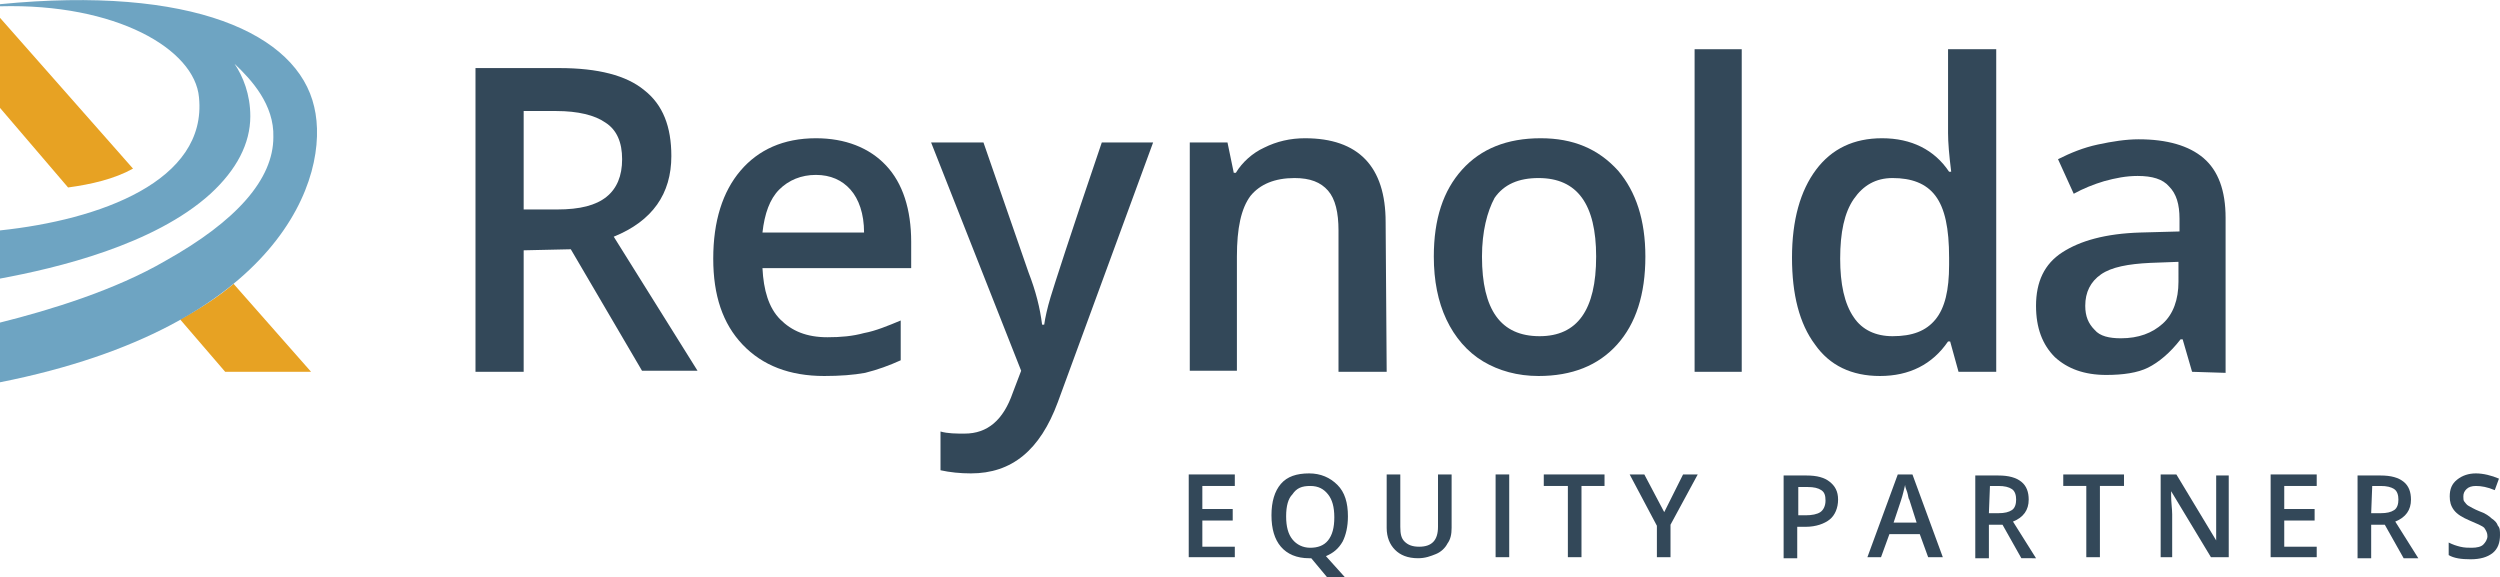 <?xml version="1.0" encoding="utf-8"?>
<!-- Generator: Adobe Illustrator 27.7.0, SVG Export Plug-In . SVG Version: 6.00 Build 0)  -->
<svg version="1.1" id="Layer_1" xmlns="http://www.w3.org/2000/svg" xmlns:xlink="http://www.w3.org/1999/xlink" x="0px" y="0px"
	 viewBox="0 0 238.7 55.1" style="enable-background:new 0 0 238.7 55.1;" xml:space="preserve">
<style type="text/css">
	.st0{fill:#334859;}
	.st1{fill:#E7A223;}
	.st2{fill:#6EA4C2;}
</style>
<g>
	<path class="st0" d="M50,23.9v11.6h-4.6v-29h8c3.7,0,6.4,0.7,8.1,2.1c1.8,1.4,2.6,3.5,2.6,6.3c0,3.6-1.8,6.2-5.5,7.7l8,12.8h-5.3
		l-6.8-11.6L50,23.9L50,23.9z M50,20h3.2c2.2,0,3.7-0.4,4.7-1.2c1-0.8,1.5-2,1.5-3.6c0-1.6-0.5-2.8-1.6-3.5c-1-0.7-2.6-1.1-4.7-1.1
		H50V20z"/>
	<path class="st0" d="M78.7,35.9c-3.3,0-5.9-1-7.8-3c-1.9-2-2.8-4.7-2.8-8.2c0-3.6,0.9-6.4,2.6-8.4c1.7-2,4.1-3.1,7.2-3.1
		c2.8,0,5.1,0.9,6.7,2.6S87,20,87,23.1v2.5H72.8c0.1,2.1,0.6,3.8,1.7,4.9c1.1,1.1,2.5,1.7,4.5,1.7c1.3,0,2.4-0.1,3.5-0.4
		c1.1-0.2,2.3-0.7,3.5-1.2v3.8c-1.1,0.5-2.2,0.9-3.4,1.2C81.5,35.8,80.2,35.9,78.7,35.9z M77.9,16.7c-1.4,0-2.6,0.5-3.5,1.4
		c-0.9,0.9-1.4,2.3-1.6,4.1h9.7c0-1.8-0.5-3.2-1.3-4.1S79.3,16.7,77.9,16.7z"/>
	<path class="st0" d="M88.9,13.6h5L98.2,26c0.7,1.8,1.1,3.4,1.3,5h0.2c0.1-0.7,0.3-1.6,0.6-2.6c0.3-1,1.9-6,4.9-14.8h4.9L101,38.4
		c-1.7,4.6-4.4,6.8-8.3,6.8c-1,0-2-0.1-2.9-0.3v-3.7c0.7,0.2,1.5,0.2,2.3,0.2c2.2,0,3.7-1.3,4.6-3.9l0.8-2.1L88.9,13.6z"/>
	<path class="st0" d="M132.4,35.5h-4.6V22c0-1.7-0.3-3-1-3.8s-1.7-1.2-3.2-1.2c-1.9,0-3.3,0.6-4.2,1.7c-0.9,1.2-1.3,3.1-1.3,5.8
		v10.9h-4.5V13.6h3.6l0.6,2.9h0.2c0.6-1,1.6-1.9,2.7-2.4c1.2-0.6,2.5-0.9,3.9-0.9c5.1,0,7.7,2.7,7.7,8L132.4,35.5L132.4,35.5z"/>
	<path class="st0" d="M157.1,24.5c0,3.6-0.9,6.4-2.7,8.4c-1.8,2-4.3,3-7.5,3c-2,0-3.8-0.5-5.3-1.4c-1.5-0.9-2.7-2.3-3.5-4
		c-0.8-1.7-1.2-3.7-1.2-6c0-3.6,0.9-6.3,2.7-8.3s4.3-3,7.5-3c3.1,0,5.5,1,7.4,3.1C156.2,18.3,157.1,21,157.1,24.5z M141.5,24.5
		c0,5.1,1.8,7.6,5.5,7.6c3.6,0,5.4-2.5,5.4-7.6c0-5-1.8-7.5-5.5-7.5c-1.9,0-3.3,0.6-4.2,1.9C142,20.2,141.5,22.1,141.5,24.5z"/>
	<path class="st0" d="M166.3,35.5h-4.5V4.7h4.5V35.5z"/>
	<path class="st0" d="M179.5,35.9c-2.7,0-4.8-1-6.2-3c-1.5-2-2.2-4.8-2.2-8.3c0-3.6,0.8-6.4,2.3-8.4c1.5-2,3.6-3,6.3-3
		c2.8,0,5,1.1,6.4,3.2h0.2c-0.2-1.6-0.3-2.8-0.3-3.7v-8h4.6v30.8h-3.6l-0.8-2.9h-0.2C184.5,34.8,182.3,35.9,179.5,35.9z M180.7,32.1
		c1.9,0,3.2-0.5,4.1-1.6c0.9-1.1,1.3-2.8,1.3-5.2v-0.7c0-2.8-0.4-4.7-1.3-5.9s-2.3-1.7-4.1-1.7c-1.6,0-2.8,0.7-3.7,2
		c-0.9,1.3-1.3,3.2-1.3,5.7c0,2.4,0.4,4.3,1.3,5.6C177.8,31.5,179.1,32.1,180.7,32.1z"/>
	<path class="st0" d="M209.3,35.5l-0.9-3.1h-0.2c-1,1.3-2.1,2.2-3.1,2.7c-1,0.5-2.4,0.7-4,0.7c-2.1,0-3.7-0.6-4.9-1.7
		c-1.2-1.2-1.8-2.8-1.8-4.9c0-2.3,0.8-4,2.5-5.1s4.1-1.8,7.5-1.9l3.7-0.1v-1.2c0-1.4-0.3-2.4-1-3.1c-0.6-0.7-1.6-1-3-1
		c-1.1,0-2.1,0.2-3.2,0.5c-1,0.3-2,0.7-2.9,1.2l-1.5-3.3c1.2-0.6,2.4-1.1,3.8-1.4c1.4-0.3,2.7-0.5,3.9-0.5c2.7,0,4.8,0.6,6.2,1.8
		c1.4,1.2,2.1,3.1,2.1,5.7v14.8L209.3,35.5L209.3,35.5z M202.5,32.3c1.7,0,3-0.5,4-1.4s1.5-2.3,1.5-4V25l-2.7,0.1
		c-2.1,0.1-3.7,0.4-4.7,1.1c-1,0.7-1.5,1.7-1.5,3c0,1,0.3,1.7,0.9,2.3C200.5,32.1,201.4,32.3,202.5,32.3z"/>
	<g>
		<g>
			<g>
				<path class="st0" d="M117.9,53.2h-4.4v-7.9h4.4v1.1h-3.1v2.2h2.9v1.1h-2.9v2.5h3.1V53.2z"/>
				<path class="st0" d="M128.7,49.3c0,1-0.2,1.8-0.5,2.4c-0.4,0.7-0.9,1.1-1.6,1.4l1.8,2h-1.7l-1.5-1.8h-0.2
					c-1.2,0-2.1-0.4-2.7-1.1c-0.6-0.7-0.9-1.7-0.9-3s0.3-2.3,0.9-3c0.6-0.7,1.5-1,2.7-1c1.1,0,2,0.4,2.7,1.1
					C128.4,47,128.7,48,128.7,49.3z M122.8,49.3c0,1,0.2,1.7,0.6,2.2c0.4,0.5,1,0.8,1.7,0.8c0.7,0,1.3-0.2,1.7-0.7
					c0.4-0.5,0.6-1.2,0.6-2.2c0-1-0.2-1.7-0.6-2.2c-0.4-0.5-0.9-0.8-1.7-0.8c-0.8,0-1.3,0.2-1.7,0.8C123,47.6,122.8,48.3,122.8,49.3
					z"/>
				<path class="st0" d="M138.6,45.3v5.1c0,0.6-0.1,1.1-0.4,1.5c-0.2,0.4-0.6,0.8-1.1,1c-0.5,0.2-1,0.4-1.7,0.4
					c-1,0-1.7-0.3-2.2-0.8c-0.5-0.5-0.8-1.2-0.8-2.1v-5.1h1.3v5c0,0.7,0.1,1.1,0.4,1.4s0.7,0.5,1.4,0.5c1.2,0,1.8-0.6,1.8-1.9v-5
					H138.6z"/>
				<path class="st0" d="M142.8,53.2v-7.9h1.3v7.9H142.8z"/>
				<path class="st0" d="M151,53.2h-1.3v-6.8h-2.3v-1.1h5.8v1.1H151L151,53.2L151,53.2z"/>
				<path class="st0" d="M158.9,48.9l1.8-3.6h1.4l-2.6,4.8v3.1h-1.3v-3l-2.6-4.9h1.4L158.9,48.9z"/>
				<path class="st0" d="M175.5,47.7c0,0.8-0.3,1.5-0.8,1.9s-1.3,0.7-2.3,0.7h-0.8v3h-1.3v-7.9h2.2c1,0,1.7,0.2,2.2,0.6
					S175.5,46.9,175.5,47.7z M171.7,49.2h0.7c0.6,0,1.1-0.1,1.4-0.3c0.3-0.2,0.5-0.6,0.5-1.1c0-0.5-0.1-0.8-0.4-1
					c-0.3-0.2-0.7-0.3-1.3-0.3h-0.9L171.7,49.2L171.7,49.2z"/>
				<path class="st0" d="M184.1,53.2l-0.8-2.2h-2.9l-0.8,2.2h-1.3l2.9-7.9h1.4l2.9,7.9H184.1z M183,49.9l-0.7-2.2
					c-0.1-0.1-0.1-0.4-0.2-0.7c-0.1-0.3-0.2-0.5-0.2-0.7c-0.1,0.4-0.2,0.9-0.4,1.5l-0.7,2.1L183,49.9L183,49.9z"/>
				<path class="st0" d="M189.9,50.1v3.2h-1.3v-7.9h2.2c1,0,1.7,0.2,2.2,0.6c0.5,0.4,0.7,1,0.7,1.7c0,1-0.5,1.7-1.5,2.1l2.2,3.5H193
					l-1.8-3.2H189.9z M189.9,49h0.9c0.6,0,1-0.1,1.3-0.3c0.3-0.2,0.4-0.6,0.4-1c0-0.4-0.1-0.8-0.4-1c-0.3-0.2-0.7-0.3-1.3-0.3h-0.8
					L189.9,49L189.9,49z"/>
				<path class="st0" d="M200.5,53.2h-1.3v-6.8H197v-1.1h5.8v1.1h-2.3L200.5,53.2L200.5,53.2z"/>
				<path class="st0" d="M212.6,53.2h-1.5l-3.8-6.3h0l0,0.4c0,0.7,0.1,1.3,0.1,1.8v4.1h-1.1v-7.9h1.5l3.8,6.3h0c0-0.1,0-0.4,0-0.9
					s0-0.9,0-1.2v-4.1h1.2V53.2z"/>
				<path class="st0" d="M221.2,53.2h-4.4v-7.9h4.4v1.1h-3.1v2.2h2.9v1.1h-2.9v2.5h3.1V53.2z"/>
				<path class="st0" d="M226.4,50.1v3.2h-1.3v-7.9h2.2c1,0,1.7,0.2,2.2,0.6c0.5,0.4,0.7,1,0.7,1.7c0,1-0.5,1.7-1.5,2.1l2.2,3.5
					h-1.4l-1.8-3.2H226.4z M226.4,49h0.9c0.6,0,1-0.1,1.3-0.3c0.3-0.2,0.4-0.6,0.4-1c0-0.4-0.1-0.8-0.4-1c-0.3-0.2-0.7-0.3-1.3-0.3
					h-0.8L226.4,49L226.4,49z"/>
				<path class="st0" d="M238.7,51.1c0,0.7-0.2,1.3-0.7,1.7s-1.2,0.6-2.1,0.6s-1.6-0.1-2.1-0.4v-1.2c0.4,0.2,0.7,0.3,1.1,0.4
					c0.4,0.1,0.8,0.1,1.1,0.1c0.5,0,0.9-0.1,1.1-0.3s0.4-0.5,0.4-0.8c0-0.3-0.1-0.5-0.3-0.8c-0.2-0.2-0.7-0.4-1.4-0.7
					c-0.7-0.3-1.2-0.6-1.5-1c-0.3-0.4-0.4-0.8-0.4-1.3c0-0.7,0.2-1.2,0.7-1.6c0.5-0.4,1.1-0.6,1.8-0.6c0.7,0,1.5,0.2,2.2,0.5
					l-0.4,1.1c-0.7-0.3-1.3-0.4-1.8-0.4c-0.4,0-0.7,0.1-0.9,0.3s-0.3,0.4-0.3,0.7c0,0.2,0,0.4,0.1,0.5c0.1,0.1,0.2,0.3,0.4,0.4
					c0.2,0.1,0.5,0.3,1,0.5c0.6,0.2,1,0.5,1.2,0.7c0.3,0.2,0.5,0.4,0.6,0.7C238.7,50.4,238.7,50.7,238.7,51.1z"/>
			</g>
		</g>
	</g>
	<path class="st1" d="M0,1.7v8.6l6.5,7.6c2.2-0.3,4.4-0.8,6.2-1.8L0,1.7z"/>
	<path class="st1" d="M22.3,27.1c-1.4,1.2-3.1,2.3-5.1,3.4l0,0l4.3,5h8.2L22.3,27.1L22.3,27.1z"/>
	<path class="st2" d="M30,10.2c-1.6-7-11.7-11.6-30-9.8v0.2c11.1-0.3,18.6,4.1,19,8.7C19.8,17.3,9.5,21,0,22v4.6
		c5.4-1,14.7-3.2,20.1-8.1c2.5-2.3,3.8-4.8,3.8-7.4c0-2.1-0.7-3.8-1.5-5c1.6,1.5,3.8,3.9,3.7,7c0,4-3.5,8-10.3,11.8
		C11,27.7,4.8,29.6,0,30.8v5.7C26.7,31.2,31.6,16.9,30,10.2z"/>
</g>
</svg>
